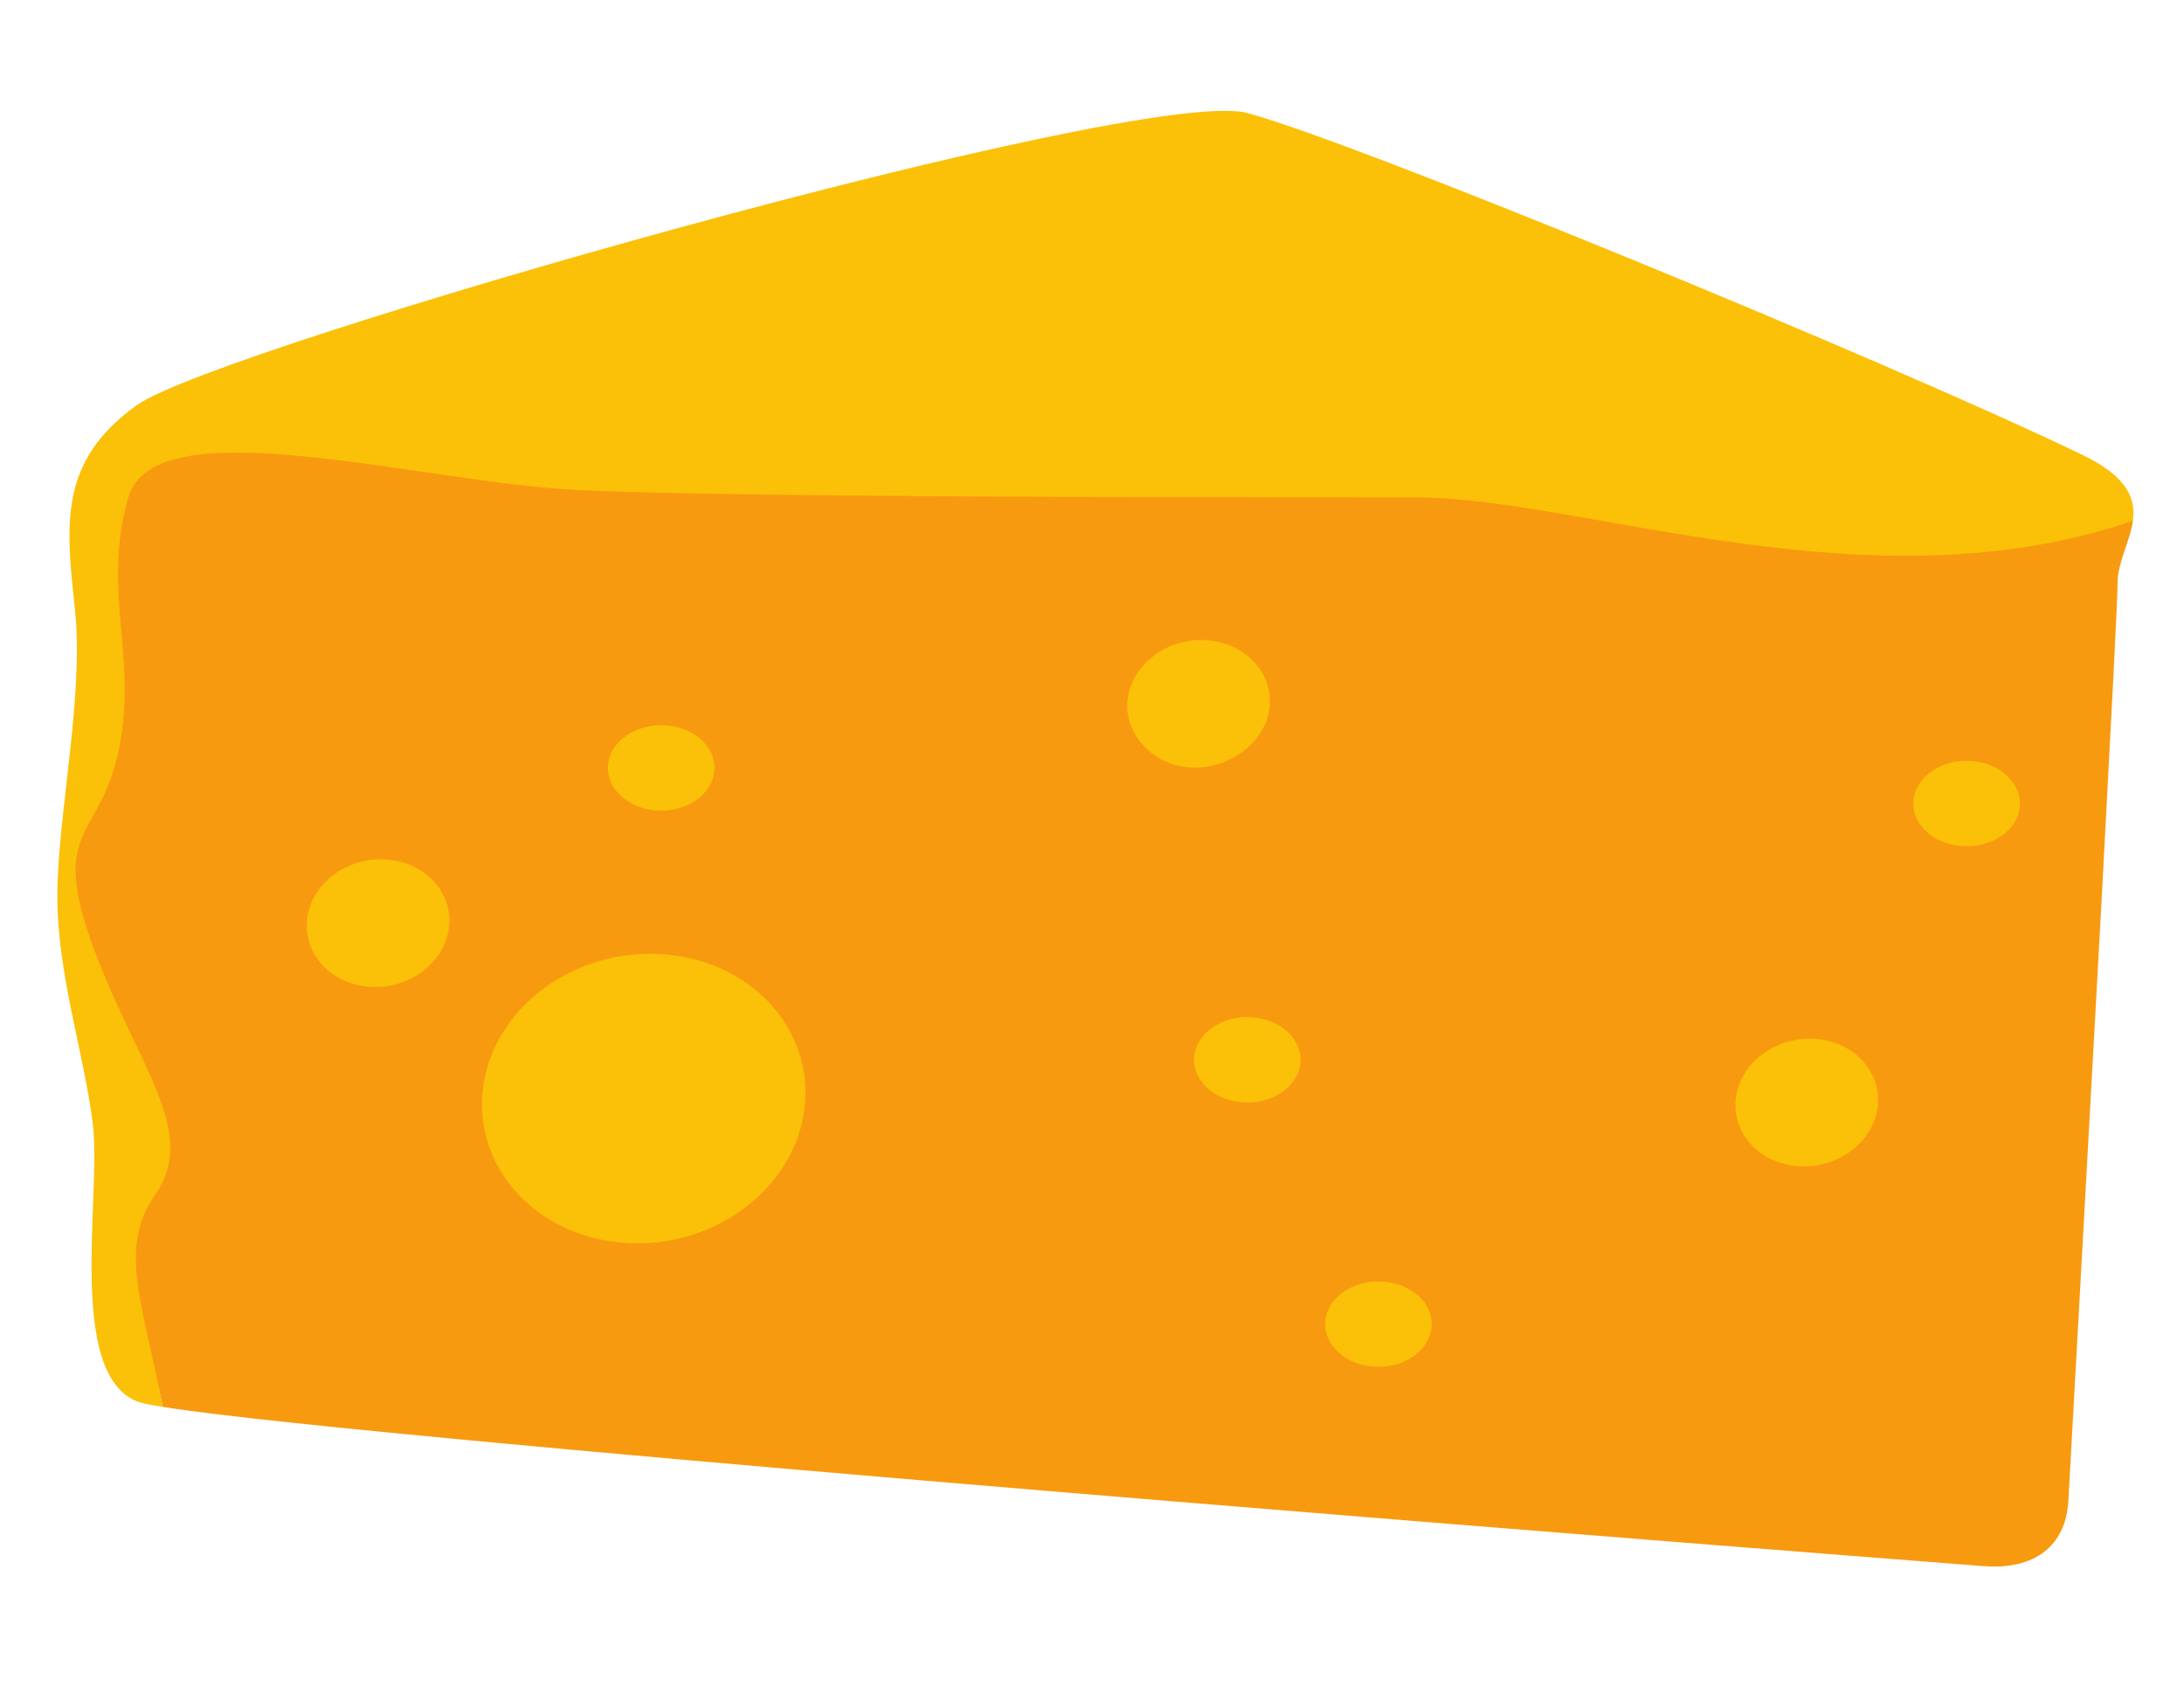 <?xml version="1.0" encoding="UTF-8"?>
<svg version="1.1" viewBox="0 0 2212.9 1708.9" xmlns="http://www.w3.org/2000/svg">
<defs>
<clipPath>
<path d="m-0 5e-3h2212.9v1708.9h-2212.9v-1708.9z"/>
</clipPath>
<clipPath id="a">
<path d="m-0 5e-3h2212.9v1708.9h-2212.9v-1708.9z"/>
</clipPath>
</defs>
<g transform="matrix(4.169 0 0 3.342 -15.764 -1748.3)" clip-path="url(#a)">
<path d="m28.497 740.84c4.337-28.066 2.169-60.448 8.634-88.496l302.19-32.362c40.595 0 127.31 40.996 182.84 61.035-0.684 6.268-3.72 12.538-3.72 18.808 0 2.314-0.411 13.438-1.094 30.098-0.675 16.289-1.583 37.871-2.607 61.757-0.558 12.539-1.124 25.704-1.719 39.063-0.724 16.611-1.475 33.545-2.218 49.951-0.937 21.299-1.836 41.709-2.636 59.463-0.674 14.951-1.25 27.978-1.7 38.037-0.615 13.535-8.125 20.958-20.634 19.736-71.103-6.885-315.49-30.801-410.74-43.437-14.346-1.895-25.313-3.535-31.768-4.844-4.776-31.601-19.551-56.552-10.488-72.851 10.781-19.414 2.148-12.95-8.653-49.649-10.771-36.68 0-58.271 4.316-86.309" fill="#f89a0f"/>
<path d="m26.34 863.85c-2.159-21.581-8.624-45.321-8.624-69.053 0-23.74 6.465-60.438 4.318-86.337-2.169-25.899-4.318-45.333 15.097-62.588 19.434-17.266 243.91-97.12 269.78-88.486 25.899 8.623 154.88 74.785 202.89 103.59 11.134 6.679 13.076 13.359 12.354 20.039-64.16 27.441-133.61-7.09-174.23-7.09-49.629 0-164.02 0-202.88-2.168-38.839-2.149-103.58-25.889-110.07 2.168-6.485 28.046 2.149 47.48-2.148 75.546-4.337 28.057-17.265 23.741-6.494 60.42 10.791 36.69 25.899 56.124 15.126 75.537-9.071 16.299-2.92 32.618 1.856 64.219-3.183-0.625-5.273-1.181-6.191-1.631-17.266-8.633-8.634-62.588-10.791-84.17" fill="#fbc008"/>
<path d="m298.42 717.4c-9.365-1.66-18.506 5.547-20.371 16.114-1.855 10.566 4.766 20.566 13.632 22.128 8.888 1.563 18.506-5.556 20.391-16.132 1.855-10.566-4.257-20.469-13.652-22.11" fill="#fbc008"/>
<path d="m446.27 838.25c-9.385-1.65-18.515 5.566-20.371 16.122-1.875 10.567 4.239 20.489 13.623 22.129 9.394 1.661 18.525-5.546 20.372-16.122 1.865-10.587-4.239-20.469-13.624-22.129" fill="#fbc008"/>
<path d="m167.89 812.81c-21.288-3.76-41.982 12.597-46.211 36.562-4.219 23.985 9.629 46.407 30.919 50.167 21.289 3.76 41.972-12.608 46.191-36.583 4.229-23.955-9.61-46.396-30.899-50.146" fill="#fbc008"/>
<path d="m99.025 783.87c-9.375-1.66-18.496 5.566-20.351 16.114-1.875 10.585 4.218 20.487 13.613 22.128 9.394 1.66 18.515-5.547 20.38-16.113 1.867-10.587-4.237-20.479-13.642-22.129" fill="#fbc008"/>
<path d="m309.16 831.67c-7.022-1.23-13.75 3.468-14.981 10.518-1.25 7.031 3.447 13.75 10.489 14.981 7.051 1.25 13.76-3.457 15.02-10.489 1.24-7.051-3.478-13.77-10.528-15.01" fill="#fbc008"/>
<path d="m484.01 753.98c-7.071-1.25-13.79 3.467-15.02 10.518-1.24 7.051 3.457 13.75 10.507 14.98 7.062 1.26 13.76-3.438 15.02-10.488 1.212-7.051-3.467-13.75-10.507-15.01" fill="#fbc008"/>
<path d="m166.73 743.18c-7.031-1.23-13.759 3.458-15.009 10.508-1.25 7.041 3.456 13.77 10.518 15 7.04 1.25 13.74-3.457 14.98-10.498 1.26-7.051-3.428-13.77-10.489-15.01" fill="#fbc008"/>
<path d="m341.04 911.81c-7.051-1.241-13.76 3.456-14.991 10.487-1.25 7.042 3.437 13.78 10.499 15.01 7.041 1.24 13.75-3.457 15-10.517 1.26-7.031-3.458-13.74-10.508-14.98" fill="#fbc008"/>
</g>
</svg>
